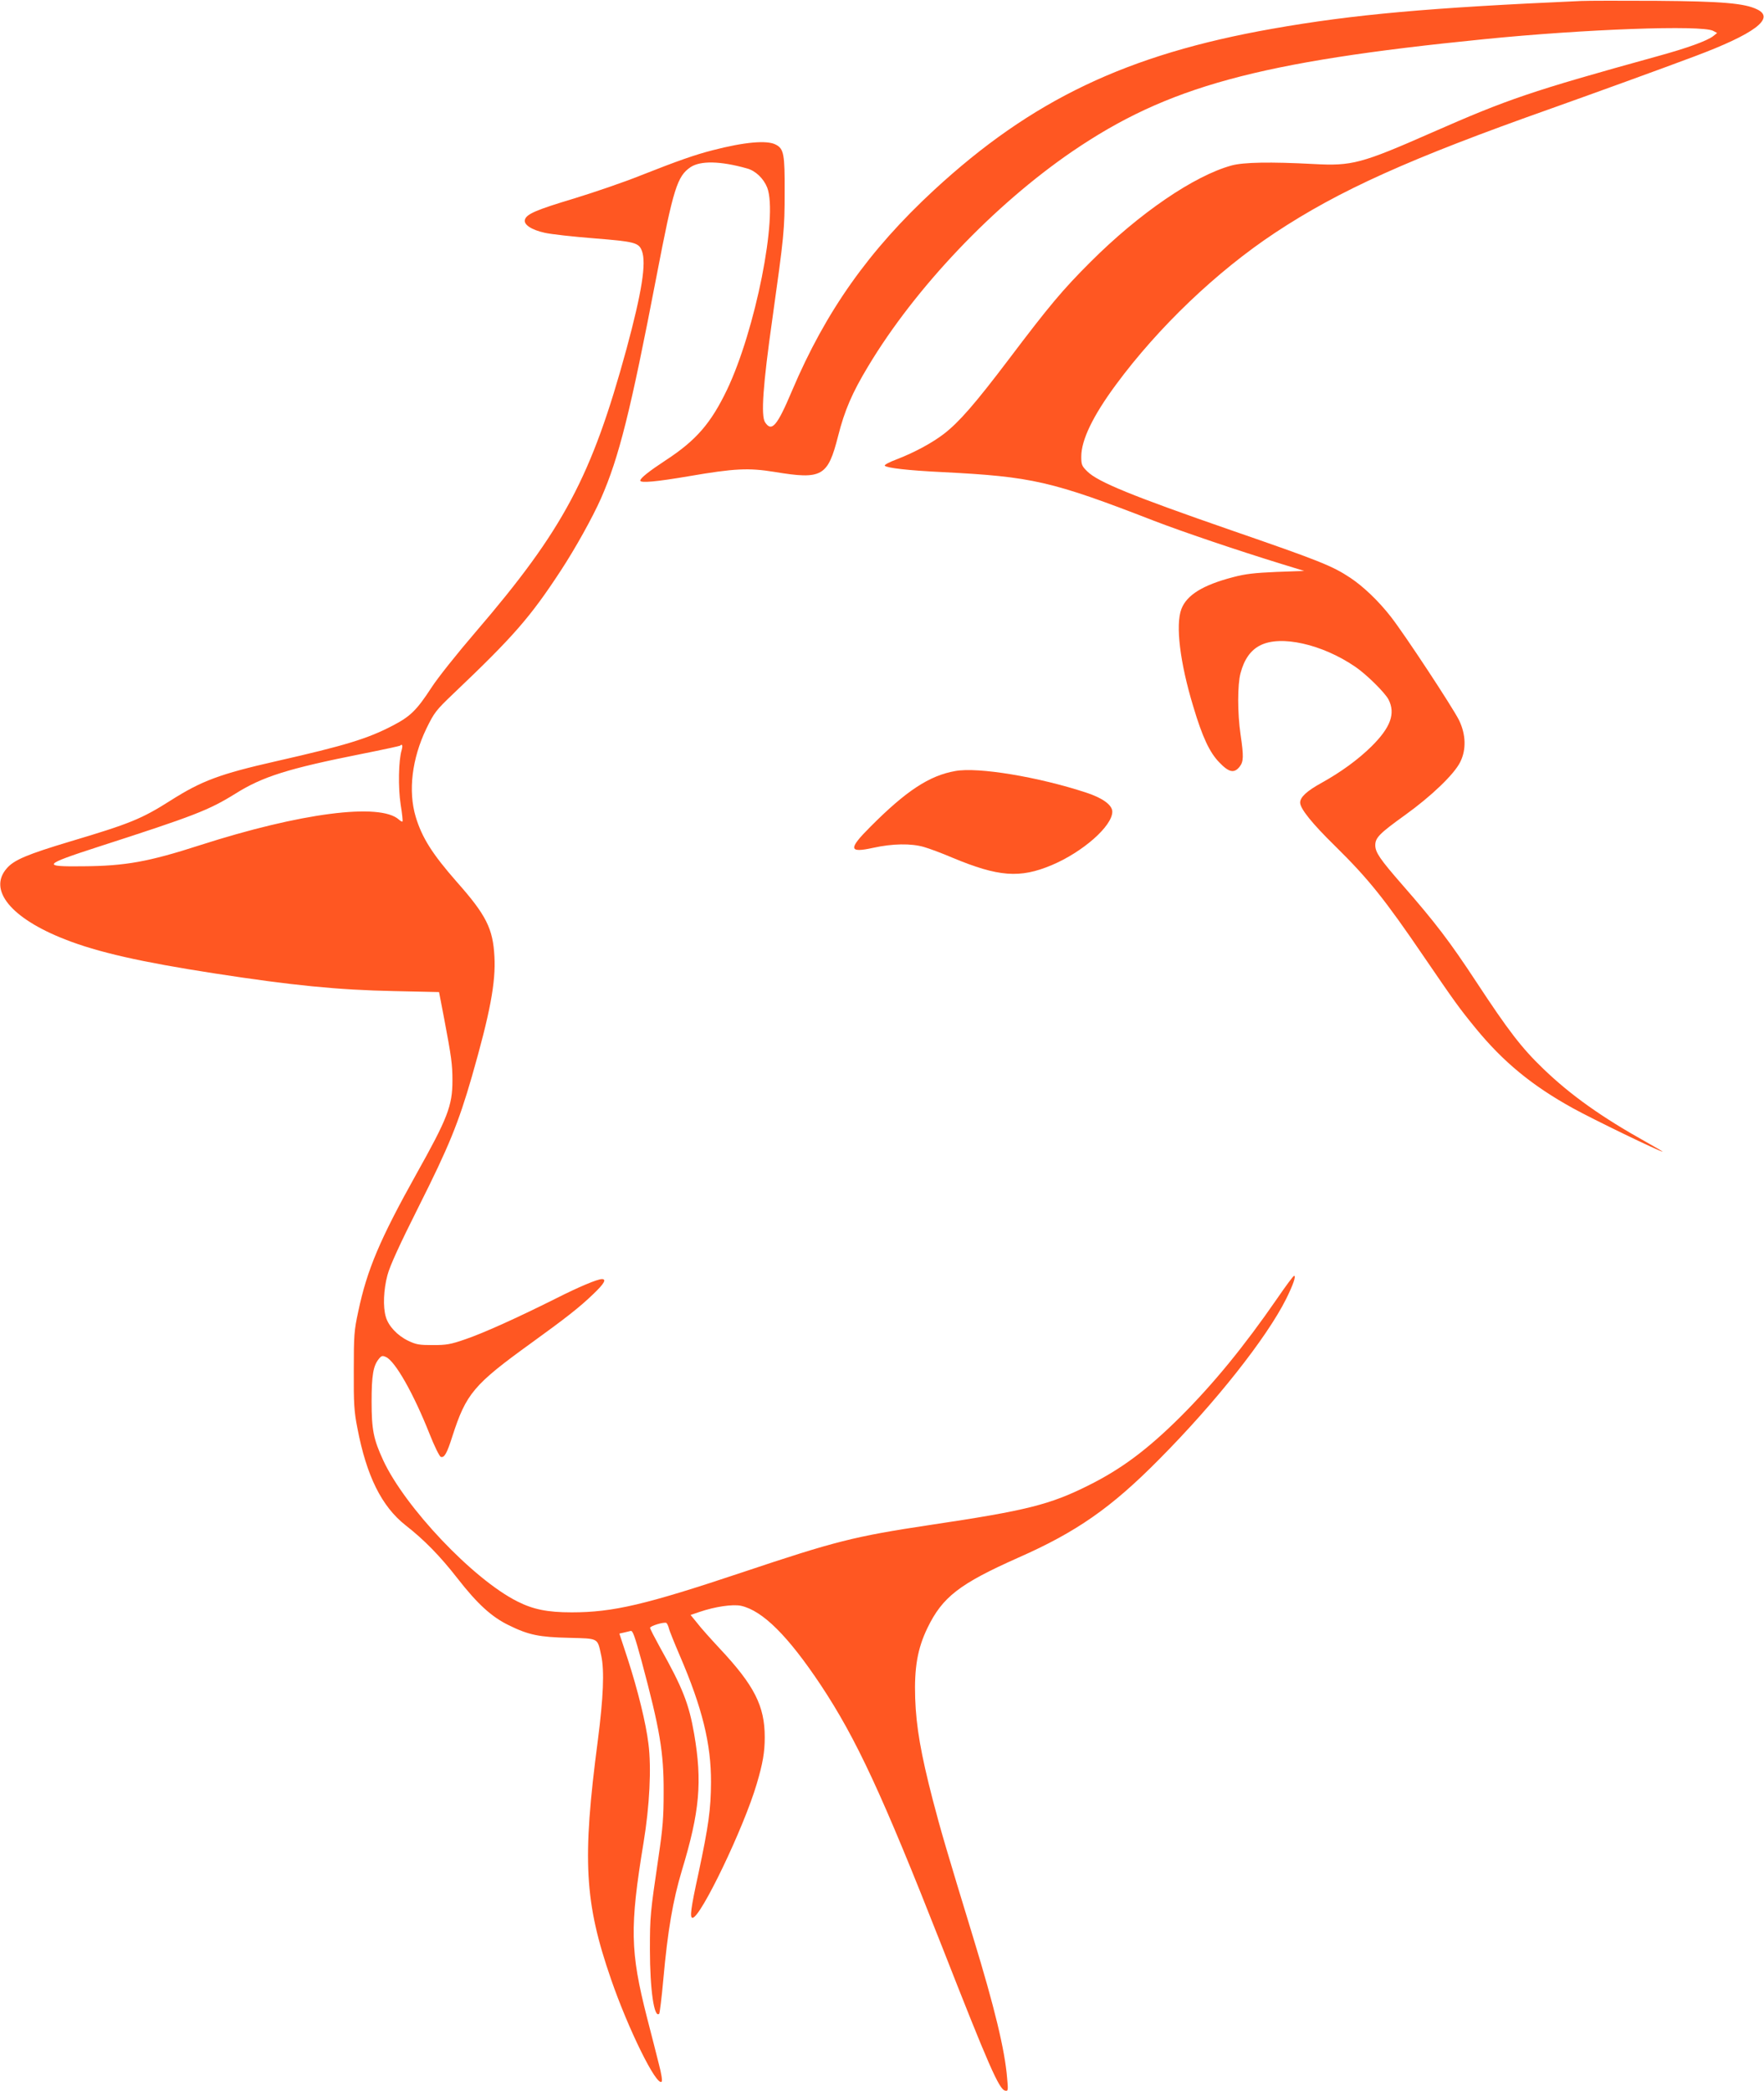 <?xml version="1.0" standalone="no"?>
<!DOCTYPE svg PUBLIC "-//W3C//DTD SVG 20010904//EN"
 "http://www.w3.org/TR/2001/REC-SVG-20010904/DTD/svg10.dtd">
<svg version="1.0" xmlns="http://www.w3.org/2000/svg"
 width="1080pt" height="1280pt" viewBox="0 0 1080 1280"
 preserveAspectRatio="xMidYMid meet">
<g transform="translate(0,1280) scale(0.1,-0.1)"
fill="#ff5722" stroke="none">
<path d="M9680 12794 c-927 -41 -1392 -82 -1890 -170 -890 -157 -1473 -435
-2072 -988 -398 -368 -662 -741 -868 -1226 -92 -218 -125 -257 -166 -195 -26
40 -13 227 45 635 71 506 75 542 75 775 1 231 -5 265 -55 290 -53 28 -191 16
-387 -35 -106 -27 -214 -65 -437 -153 -104 -42 -289 -105 -410 -142 -230 -69
-291 -95 -301 -129 -10 -30 39 -63 121 -81 39 -9 175 -24 302 -34 249 -20 274
-26 293 -77 28 -74 0 -251 -94 -599 -214 -784 -386 -1107 -925 -1735 -111
-129 -233 -282 -270 -340 -90 -138 -129 -176 -237 -232 -153 -80 -291 -122
-714 -218 -344 -78 -456 -120 -645 -240 -178 -113 -249 -142 -615 -251 -263
-79 -344 -113 -388 -164 -117 -132 25 -306 355 -435 200 -79 465 -139 918
-209 473 -73 751 -101 1097 -108 l276 -6 31 -161 c45 -238 51 -282 51 -381 0
-154 -30 -231 -221 -572 -222 -398 -302 -585 -356 -843 -25 -115 -27 -144 -27
-360 -1 -202 2 -251 22 -352 56 -293 148 -479 295 -595 114 -89 211 -188 317
-324 123 -158 210 -237 315 -288 122 -60 187 -73 370 -77 183 -5 172 1 196
-109 20 -92 13 -257 -21 -520 -96 -731 -82 -990 81 -1461 106 -307 279 -658
310 -627 5 5 -2 51 -16 103 -13 52 -46 183 -74 290 -103 404 -106 553 -21
1070 37 224 49 458 30 605 -15 126 -65 329 -128 523 l-50 152 27 6 c14 3 33 8
42 10 13 4 25 -31 68 -188 111 -414 135 -555 134 -798 0 -155 -5 -219 -31
-395 -51 -348 -53 -363 -53 -570 0 -244 26 -423 57 -392 3 3 15 97 25 209 27
301 59 486 114 669 109 359 125 542 75 834 -32 185 -70 282 -209 530 -33 60
-61 114 -61 120 0 12 87 38 100 30 4 -3 11 -17 15 -32 3 -15 34 -91 67 -168
137 -318 192 -540 191 -775 -1 -166 -14 -262 -77 -559 -47 -215 -54 -271 -36
-271 49 0 314 551 393 820 37 125 49 193 49 286 0 191 -64 317 -277 544 -54
58 -116 127 -137 155 l-40 49 53 18 c96 33 205 49 256 38 133 -30 288 -185
488 -485 218 -329 375 -667 740 -1595 288 -735 352 -881 389 -888 18 -4 19 1
12 77 -14 172 -77 433 -207 858 -164 537 -199 656 -249 848 -72 279 -101 444
-107 620 -6 185 14 303 75 429 92 190 195 270 557 431 356 157 568 305 860
600 347 349 659 744 779 983 44 89 62 142 49 142 -5 0 -51 -62 -103 -138 -203
-294 -389 -521 -592 -724 -203 -202 -363 -321 -564 -421 -236 -118 -379 -154
-969 -242 -466 -70 -582 -100 -1150 -290 -592 -198 -791 -245 -1045 -245 -149
0 -236 18 -333 67 -271 136 -688 577 -821 864 -59 128 -71 186 -71 359 0 161
10 219 44 261 16 20 22 22 44 12 57 -26 169 -224 267 -471 29 -74 60 -136 68
-140 22 -8 38 20 71 124 85 264 131 318 484 573 210 152 294 217 380 300 66
63 82 91 52 91 -27 0 -140 -47 -282 -119 -238 -119 -442 -211 -553 -249 -92
-32 -117 -36 -200 -36 -84 0 -102 3 -152 27 -66 32 -120 90 -136 146 -18 60
-14 166 10 255 15 57 73 184 192 421 184 366 243 511 325 795 111 387 147 577
138 735 -9 170 -50 253 -230 456 -150 171 -213 270 -252 399 -47 158 -23 356
65 539 49 100 58 112 167 216 366 348 469 466 655 750 90 137 196 328 247 443
111 252 182 537 341 1364 103 536 126 609 208 665 61 40 182 38 345 -8 53 -14
102 -62 124 -117 67 -174 -72 -873 -246 -1238 -98 -204 -188 -309 -373 -430
-105 -69 -158 -111 -158 -126 0 -16 99 -7 298 27 280 48 365 52 525 26 290
-48 325 -28 388 219 40 158 86 265 185 429 288 480 768 985 1249 1314 582 397
1137 549 2520 687 617 62 1335 88 1404 51 l24 -13 -24 -19 c-37 -29 -158 -73
-344 -124 -774 -214 -913 -262 -1375 -465 -436 -192 -493 -207 -728 -194 -265
14 -428 11 -502 -9 -229 -63 -564 -291 -865 -592 -170 -170 -249 -264 -500
-596 -206 -272 -303 -383 -396 -455 -73 -56 -181 -114 -287 -155 -46 -17 -80
-35 -75 -40 14 -14 145 -29 352 -39 550 -28 667 -54 1296 -298 177 -68 504
-179 780 -264 l140 -43 -170 -6 c-134 -6 -190 -12 -265 -32 -185 -48 -284
-109 -317 -195 -37 -97 -9 -329 73 -598 55 -185 100 -281 159 -341 59 -62 91
-68 124 -27 25 32 26 62 6 199 -19 129 -19 304 0 374 22 84 62 141 120 170
125 65 380 8 583 -131 69 -47 181 -158 203 -200 44 -86 13 -171 -104 -287 -82
-81 -188 -158 -307 -224 -89 -49 -130 -87 -130 -120 0 -37 72 -127 215 -267
203 -200 302 -323 545 -680 188 -275 212 -309 315 -435 169 -206 345 -351 595
-489 119 -66 532 -266 549 -266 3 0 -43 27 -102 60 -271 151 -462 287 -629
448 -133 128 -212 231 -410 532 -161 245 -250 362 -452 593 -137 157 -166 199
-166 243 0 46 26 72 183 185 160 115 300 249 337 324 38 76 35 169 -7 256 -40
80 -332 524 -418 634 -74 95 -168 185 -248 238 -110 73 -188 104 -732 292
-603 209 -814 295 -878 359 -34 33 -37 42 -37 91 0 101 71 249 213 441 259
351 616 692 972 928 394 261 825 455 1690 761 250 89 692 249 880 320 366 137
495 233 384 287 -77 38 -214 50 -619 53 -212 1 -419 1 -460 -1z m-7221 -4586
c-19 -63 -22 -229 -6 -333 9 -55 14 -102 11 -104 -2 -2 -12 3 -22 12 -115 104
-602 41 -1218 -157 -316 -102 -457 -127 -716 -129 -255 -3 -246 9 90 118 592
191 680 225 844 327 166 104 321 153 773 243 126 25 231 48 234 50 14 14 18 1
10 -27z"/>
<path d="M5848 8080 c-159 -28 -301 -122 -519 -341 -137 -137 -133 -162 17
-129 118 26 232 28 311 5 32 -9 110 -38 173 -65 283 -118 414 -128 609 -46
190 80 371 239 371 327 0 41 -59 84 -160 117 -292 96 -663 158 -802 132z"/>
</g>
</svg>
